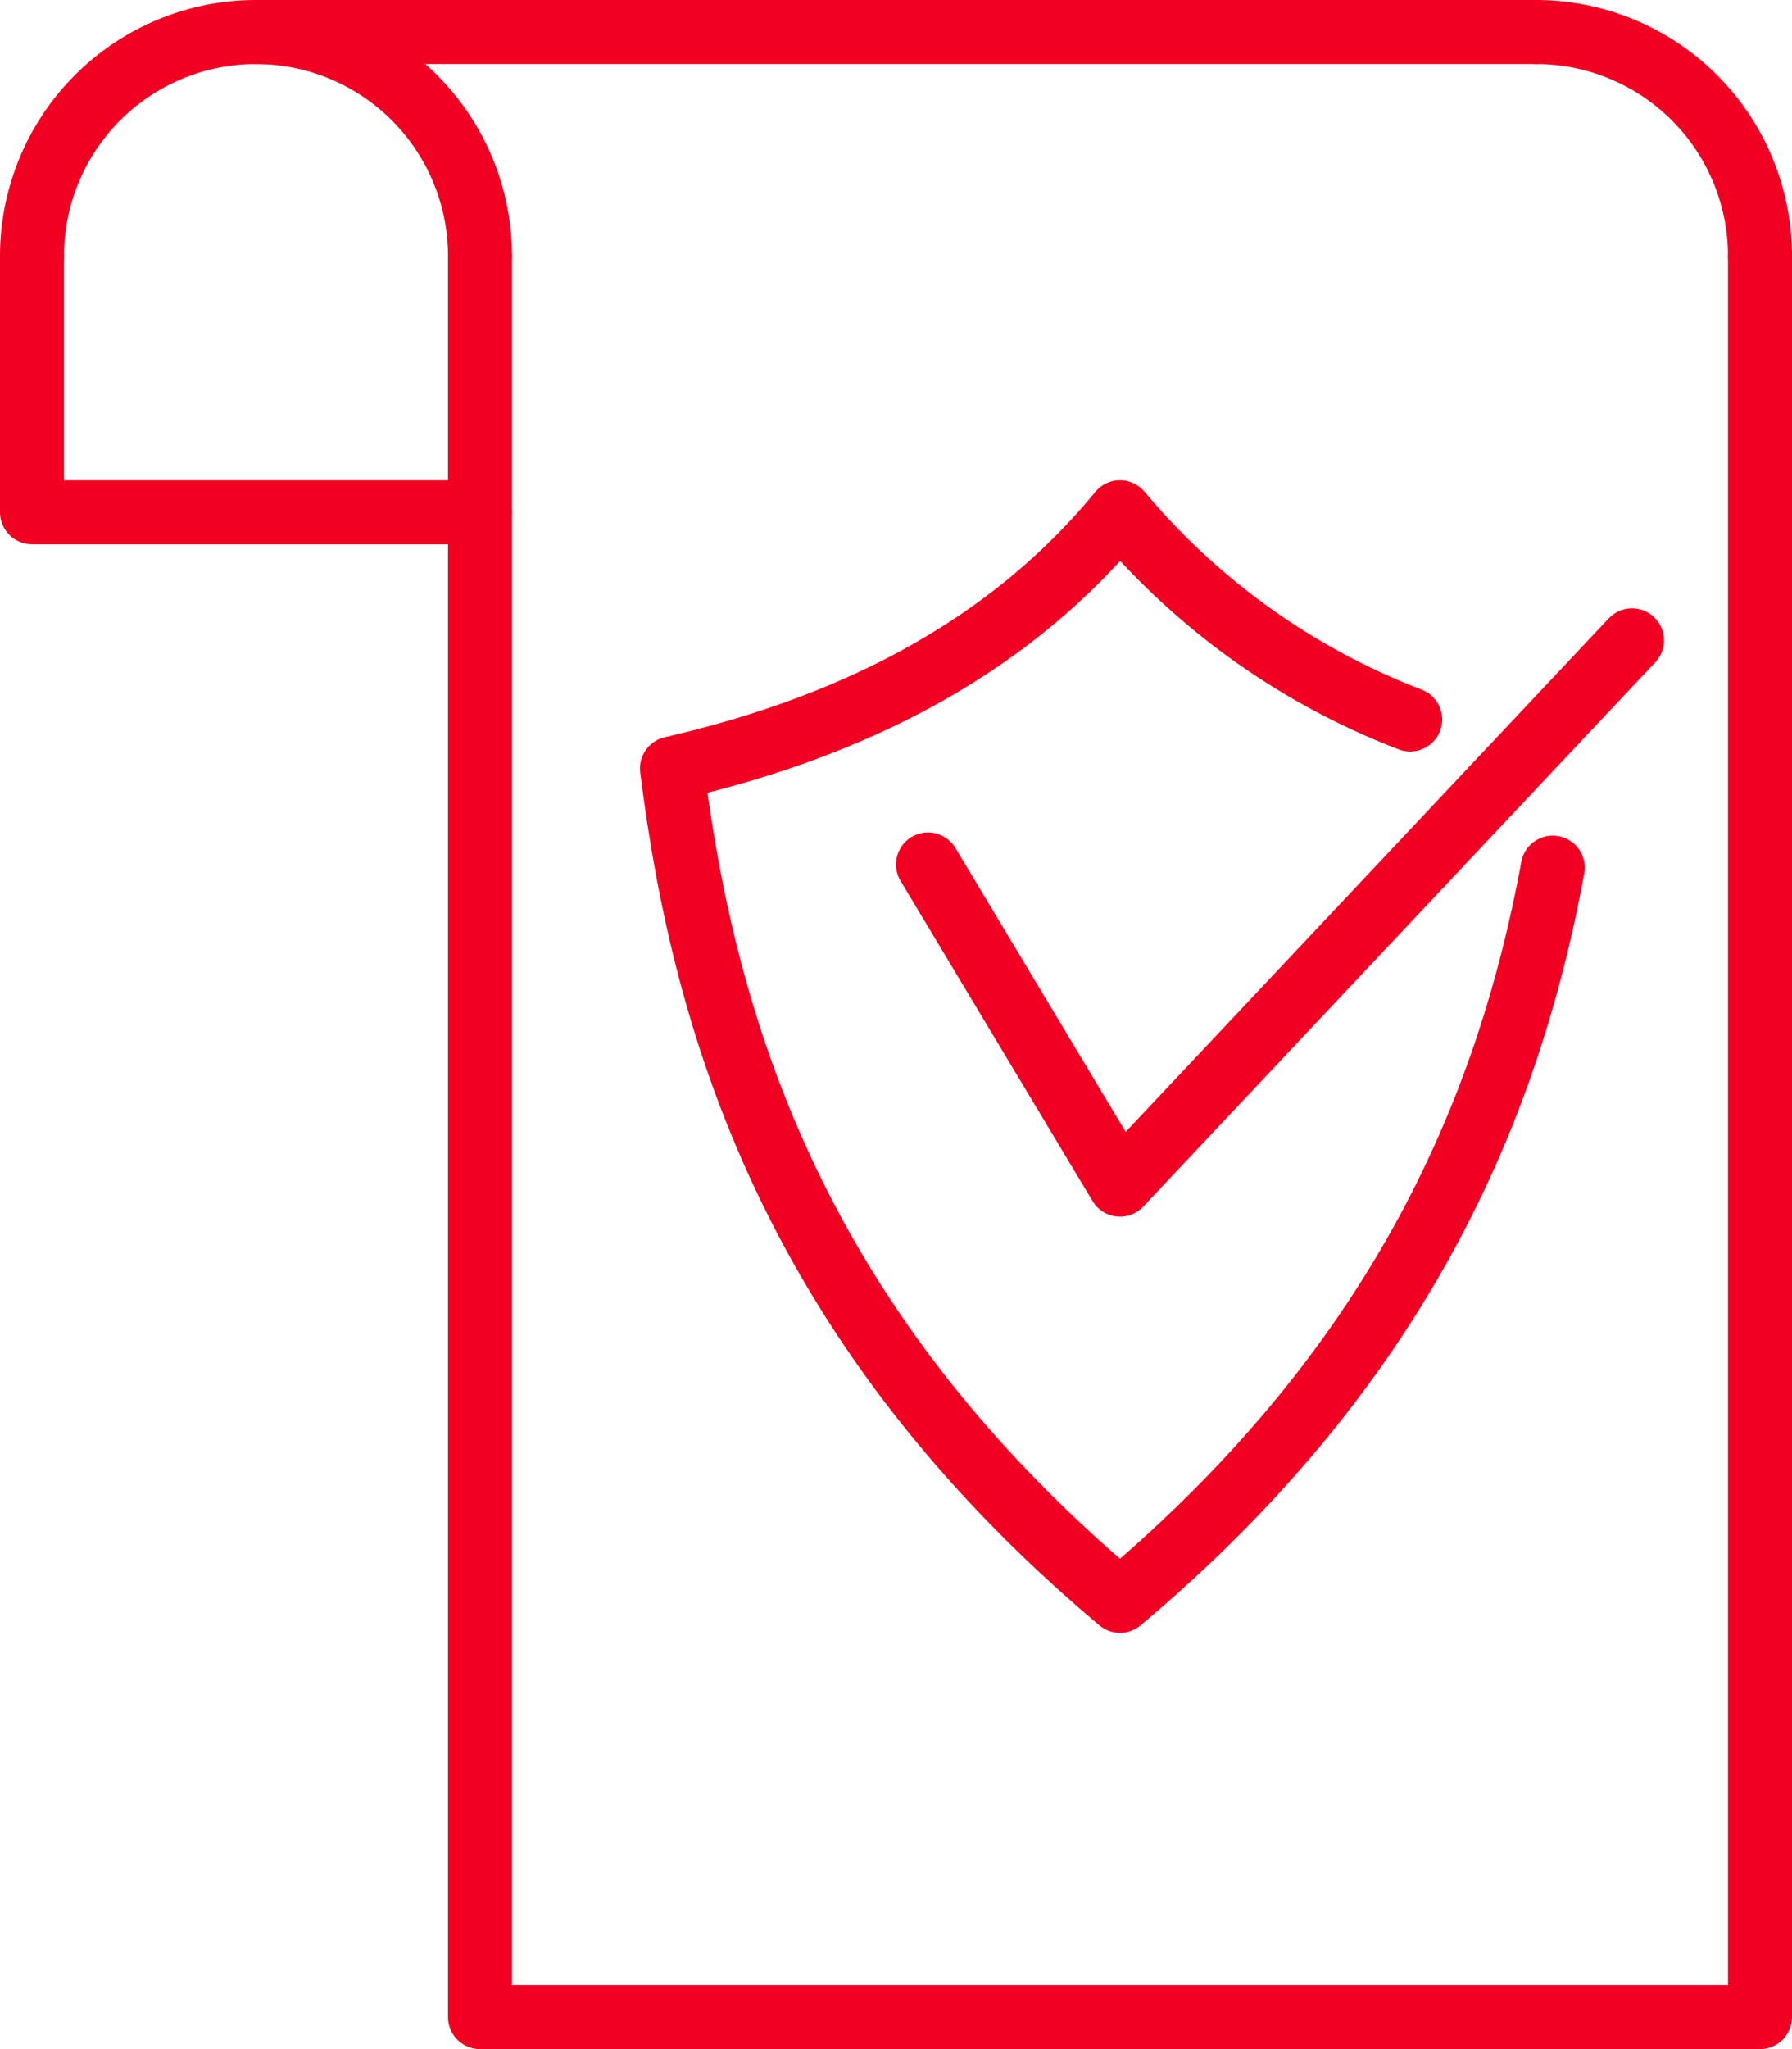 <svg id="BusinessTorts" xmlns="http://www.w3.org/2000/svg" xmlns:xlink="http://www.w3.org/1999/xlink" width="56" height="64" viewBox="0 0 56 64">
  <defs>
    <clipPath id="clip-path">
      <rect id="Rectangle_171" data-name="Rectangle 171" width="56" height="64" fill="none" stroke="#f20022" stroke-width="1"/>
    </clipPath>
  </defs>
  <g id="Group_209" data-name="Group 209" clip-path="url(#clip-path)">
    <path id="Path_677" data-name="Path 677" d="M15,8V63H55V8" fill="none" stroke="#f20022" stroke-linecap="round" stroke-linejoin="round" stroke-width="2"/>
    <path id="Path_678" data-name="Path 678" d="M1,8A7,7,0,0,1,15,8" fill="none" stroke="#f20022" stroke-linecap="round" stroke-linejoin="round" stroke-width="2"/>
    <path id="Path_679" data-name="Path 679" d="M48,1a7,7,0,0,1,7,7" fill="none" stroke="#f20022" stroke-linecap="round" stroke-linejoin="round" stroke-width="2"/>
    <line id="Line_53" data-name="Line 53" x2="40" transform="translate(8 1)" fill="none" stroke="#f20022" stroke-linecap="round" stroke-linejoin="round" stroke-width="2"/>
    <path id="Path_680" data-name="Path 680" d="M15,16H1V8" fill="none" stroke="#f20022" stroke-linecap="round" stroke-linejoin="round" stroke-width="2"/>
    <path id="Path_681" data-name="Path 681" d="M44.068,22.472A22.205,22.205,0,0,1,35,16c-3.423,4.167-8.222,6.674-14,8,1,8,3.755,17.391,14,26,8.949-7.52,12.183-15.637,13.524-22.9" fill="none" stroke="#f20022" stroke-linecap="round" stroke-linejoin="round" stroke-width="2"/>
    <path id="Path_682" data-name="Path 682" d="M29,27l6,10L51,20" fill="none" stroke="#f20022" stroke-linecap="round" stroke-linejoin="round" stroke-width="2"/>
  </g>
</svg>
